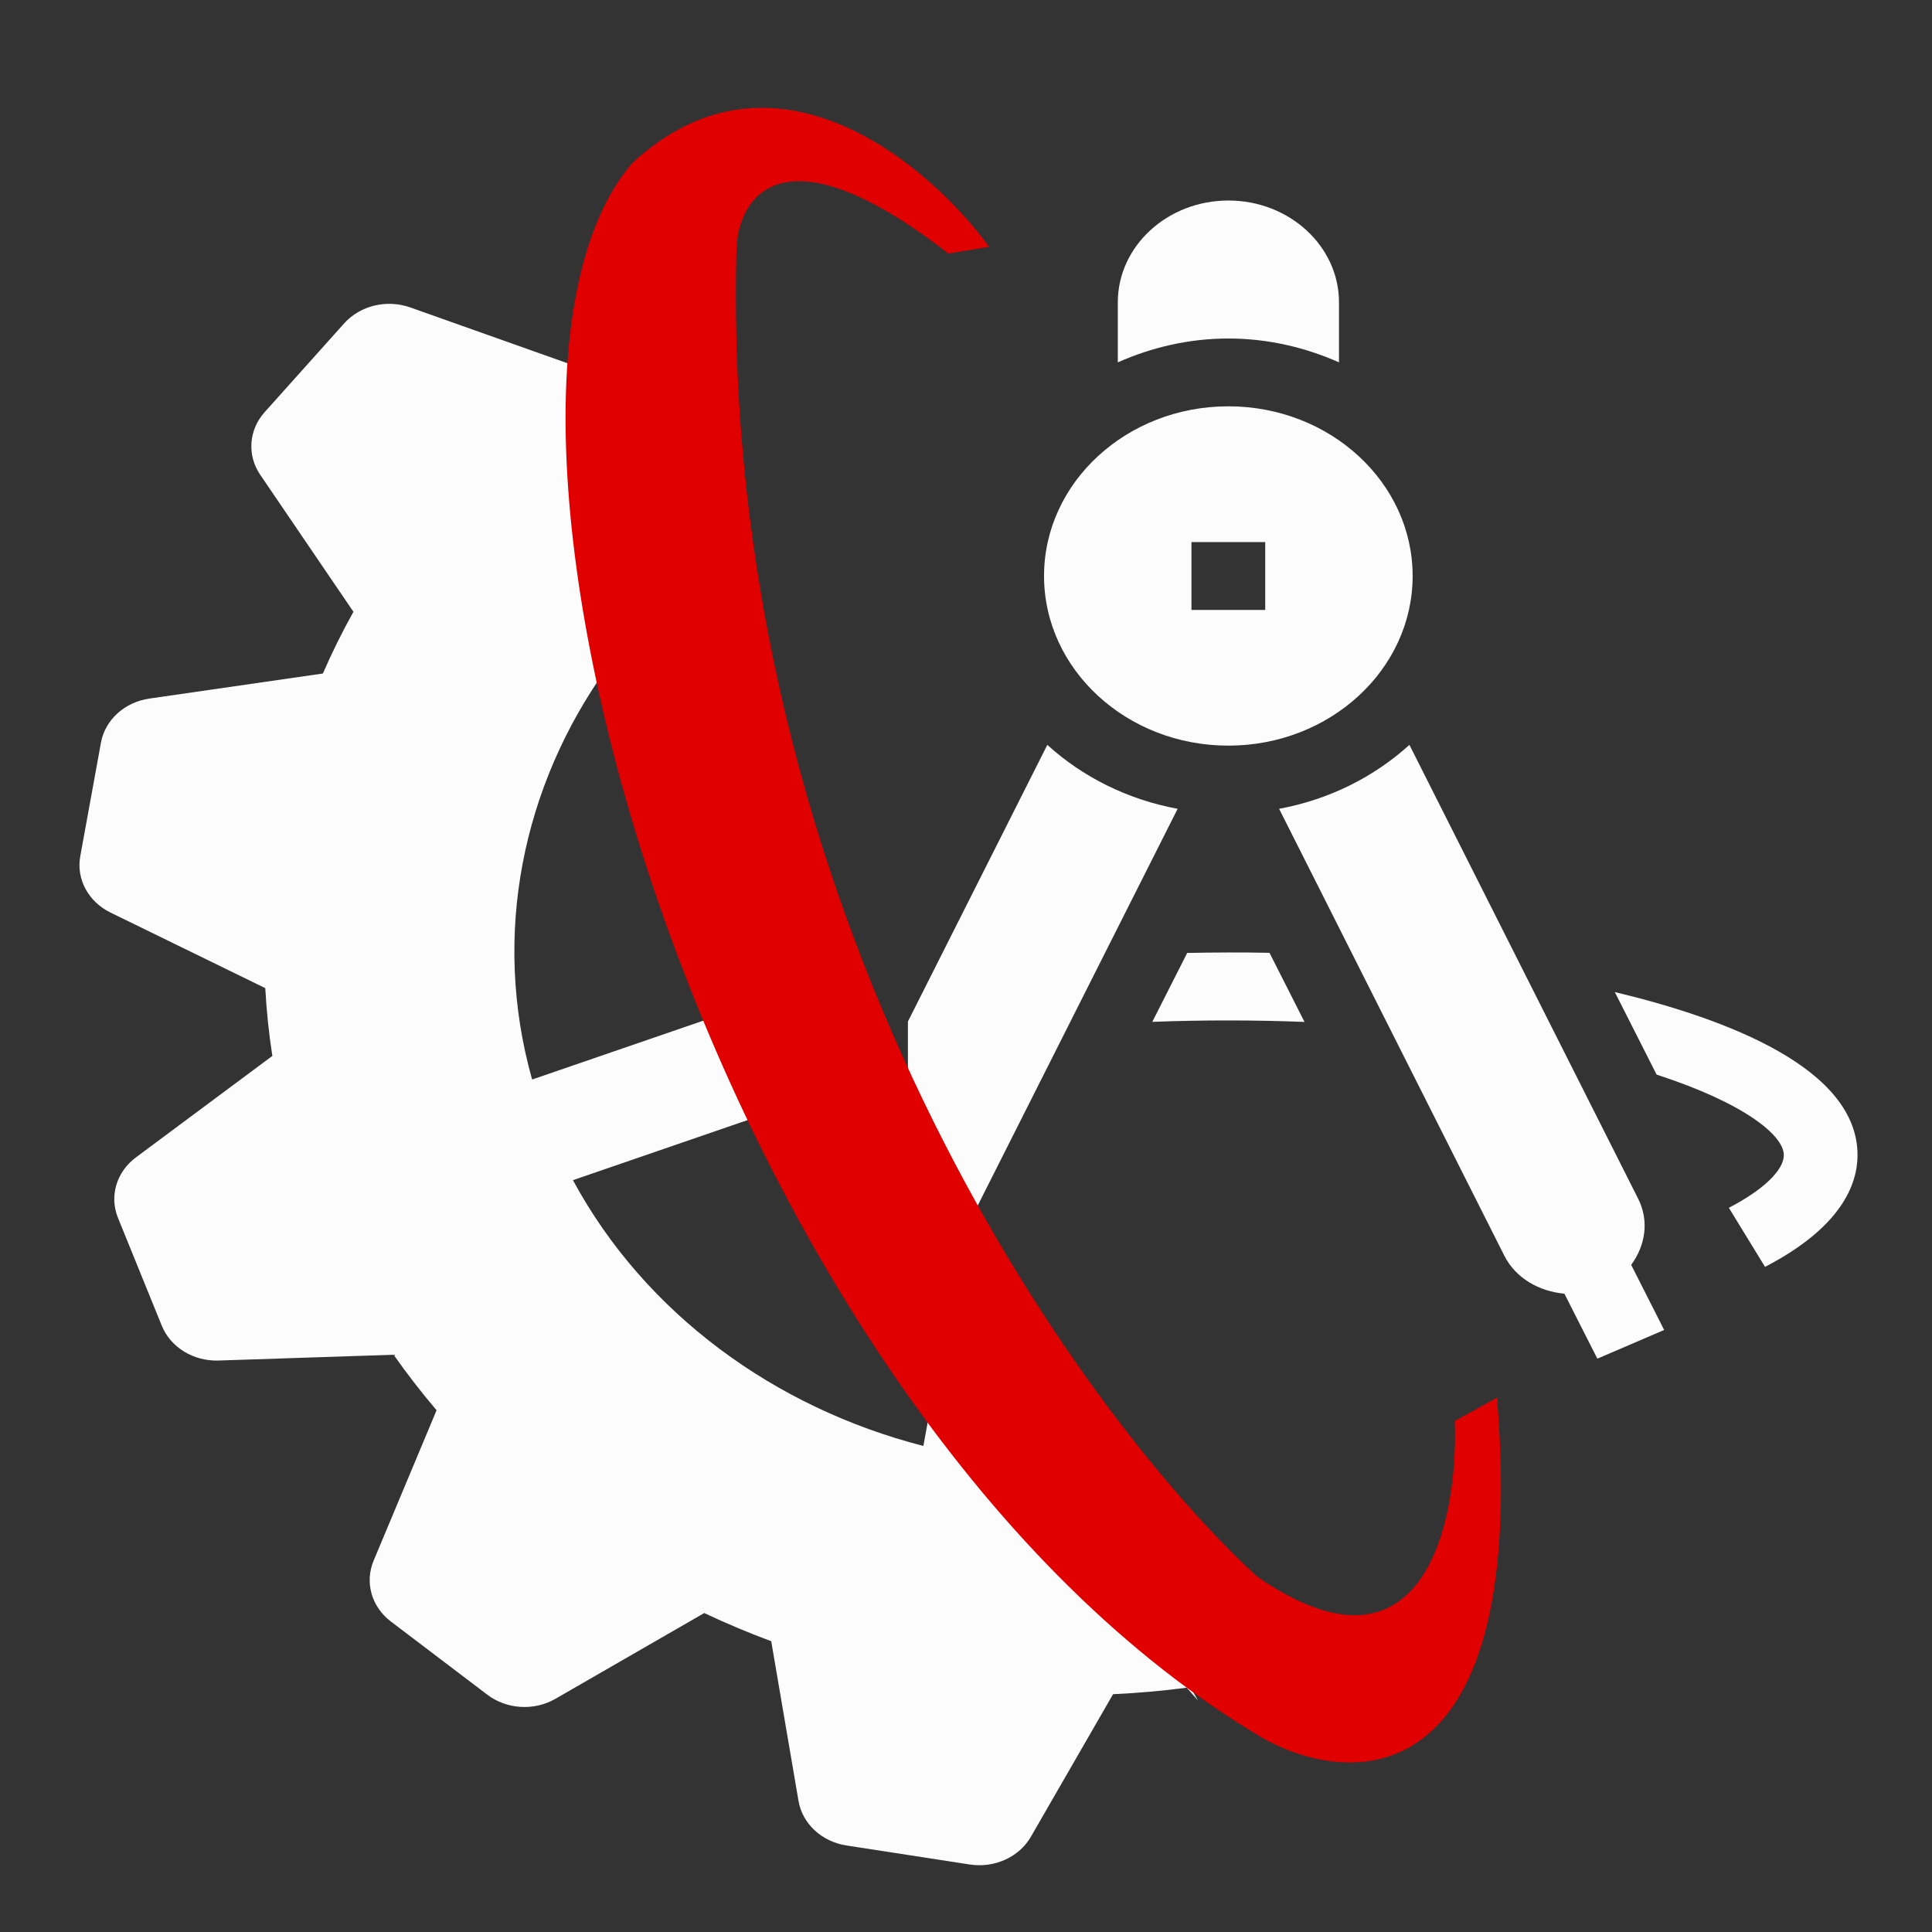 <svg width="33" height="33" viewBox="0 0 33 33" fill="none" xmlns="http://www.w3.org/2000/svg">
<rect x="0" y="0" width="33" height="33" fill="#333333" stroke="none"/>
<g clip-path="url(#clip0_2998_91)">
<g clip-path="url(#clip1_2998_91)">
<path d="M14.68 23.208L15.242 22.098C15.675 22.058 16.074 21.832 16.266 21.453L20.115 13.815C19.257 13.657 18.49 13.269 17.889 12.723L13.984 20.472C13.789 20.857 13.861 21.279 14.102 21.605L13.539 22.718L14.68 23.208Z" fill="#FCFCFC"/>
<path d="M20.981 12.736C22.717 12.736 24.129 11.436 24.129 9.838C24.129 8.24 22.717 6.94 20.981 6.94C19.245 6.94 17.833 8.24 17.833 9.838C17.833 11.436 19.245 12.736 20.981 12.736ZM20.351 9.259H21.611V10.418H20.351V9.259Z" fill="#FCFCFC"/>
<path d="M27.98 20.473L24.074 12.723C23.473 13.268 22.706 13.657 21.848 13.815L25.697 21.452C25.89 21.832 26.289 22.058 26.721 22.097L27.284 23.207L28.425 22.717L27.862 21.605C28.104 21.276 28.173 20.853 27.98 20.473Z" fill="#FCFCFC"/>
<path d="M22.871 6.189V5.164C22.871 4.205 22.023 3.425 20.982 3.425C19.94 3.425 19.093 4.205 19.093 5.164V6.189C19.668 5.935 20.303 5.782 20.982 5.782C21.66 5.782 22.296 5.935 22.871 6.189Z" fill="#FCFCFC"/>
<path d="M27.582 16.945L28.296 18.355C29.795 18.842 30.469 19.394 30.469 19.73C30.469 19.988 30.118 20.325 29.53 20.63L30.148 21.639C31.454 20.962 31.728 20.228 31.728 19.73C31.728 18.253 29.512 17.407 27.582 16.945Z" fill="#FCFCFC"/>
<path d="M20.278 16.277L19.682 17.454C20.549 17.421 21.416 17.422 22.282 17.455L21.684 16.275C21.213 16.265 20.749 16.268 20.278 16.277Z" fill="#FCFCFC"/>
</g>
<path fill-rule="evenodd" clip-rule="evenodd" d="M20.463 29.046L20.27 28.827C19.853 28.882 19.432 28.919 19.012 28.938L17.609 31.372C17.408 31.721 16.987 31.912 16.564 31.847L14.458 31.522C14.035 31.457 13.705 31.15 13.639 30.76L13.173 28.033C12.784 27.889 12.402 27.728 12.029 27.552L9.487 29.017C9.123 29.227 8.655 29.198 8.324 28.947L6.677 27.697C6.346 27.446 6.227 27.028 6.381 26.659L7.457 24.088C7.197 23.783 6.952 23.466 6.723 23.14L3.732 23.239C3.303 23.253 2.913 23.013 2.763 22.643L2.015 20.802C1.865 20.433 1.989 20.016 2.323 19.768L4.652 18.036C4.592 17.652 4.552 17.265 4.531 16.878L1.887 15.587C1.508 15.402 1.3 15.014 1.371 14.625L1.724 12.687C1.794 12.297 2.128 11.993 2.552 11.932L5.515 11.504C5.671 11.146 5.845 10.793 6.037 10.45L4.445 8.11C4.217 7.775 4.248 7.344 4.521 7.039L5.879 5.523C6.152 5.219 6.606 5.109 7.007 5.251L9.799 6.242C10.131 6.003 10.475 5.777 10.829 5.566L10.811 5.104C11.147 6.51 11.566 8.027 12.063 9.626C11.919 9.741 11.779 9.86 11.642 9.983L12.345 10.517C12.68 11.559 13.048 12.632 13.445 13.729L10.374 11.399C8.923 13.422 8.394 15.972 9.089 18.439L14.153 16.698C14.108 16.353 14.116 16.009 14.171 15.674C14.408 16.293 14.655 16.916 14.91 17.545C15.133 18.095 15.359 18.637 15.586 19.173C15.309 18.954 15.061 18.701 14.85 18.416L9.786 20.158C11.02 22.441 13.236 24.047 15.772 24.698L16.427 21.101C16.908 22.173 17.395 23.21 17.884 24.205L17.738 25.005C17.923 25.016 18.107 25.021 18.29 25.022C19.018 26.468 19.747 27.817 20.463 29.046Z" fill="#FCFCFC"/>
<path d="M16.895 4.216L16.198 4.331C13.361 2.124 12.604 3.368 12.579 4.266C12.294 15.59 18.386 24.091 21.468 26.926C24.325 28.907 24.912 25.981 24.849 24.271L25.57 23.874C26.122 30.627 23.138 30.566 21.577 29.692C12.145 24.127 7.298 6.853 10.799 2.787C13.213 0.549 15.869 2.807 16.895 4.216Z" fill="#E00000"/>
</g>
<defs>
<clipPath id="clip0_2998_91">
<rect width="33" height="33" fill="white"/>
</clipPath>
<clipPath id="clip1_2998_91">
<rect width="21.492" height="19.783" fill="white" transform="translate(15.508 3.425)"/>
</clipPath>
</defs>
</svg>
